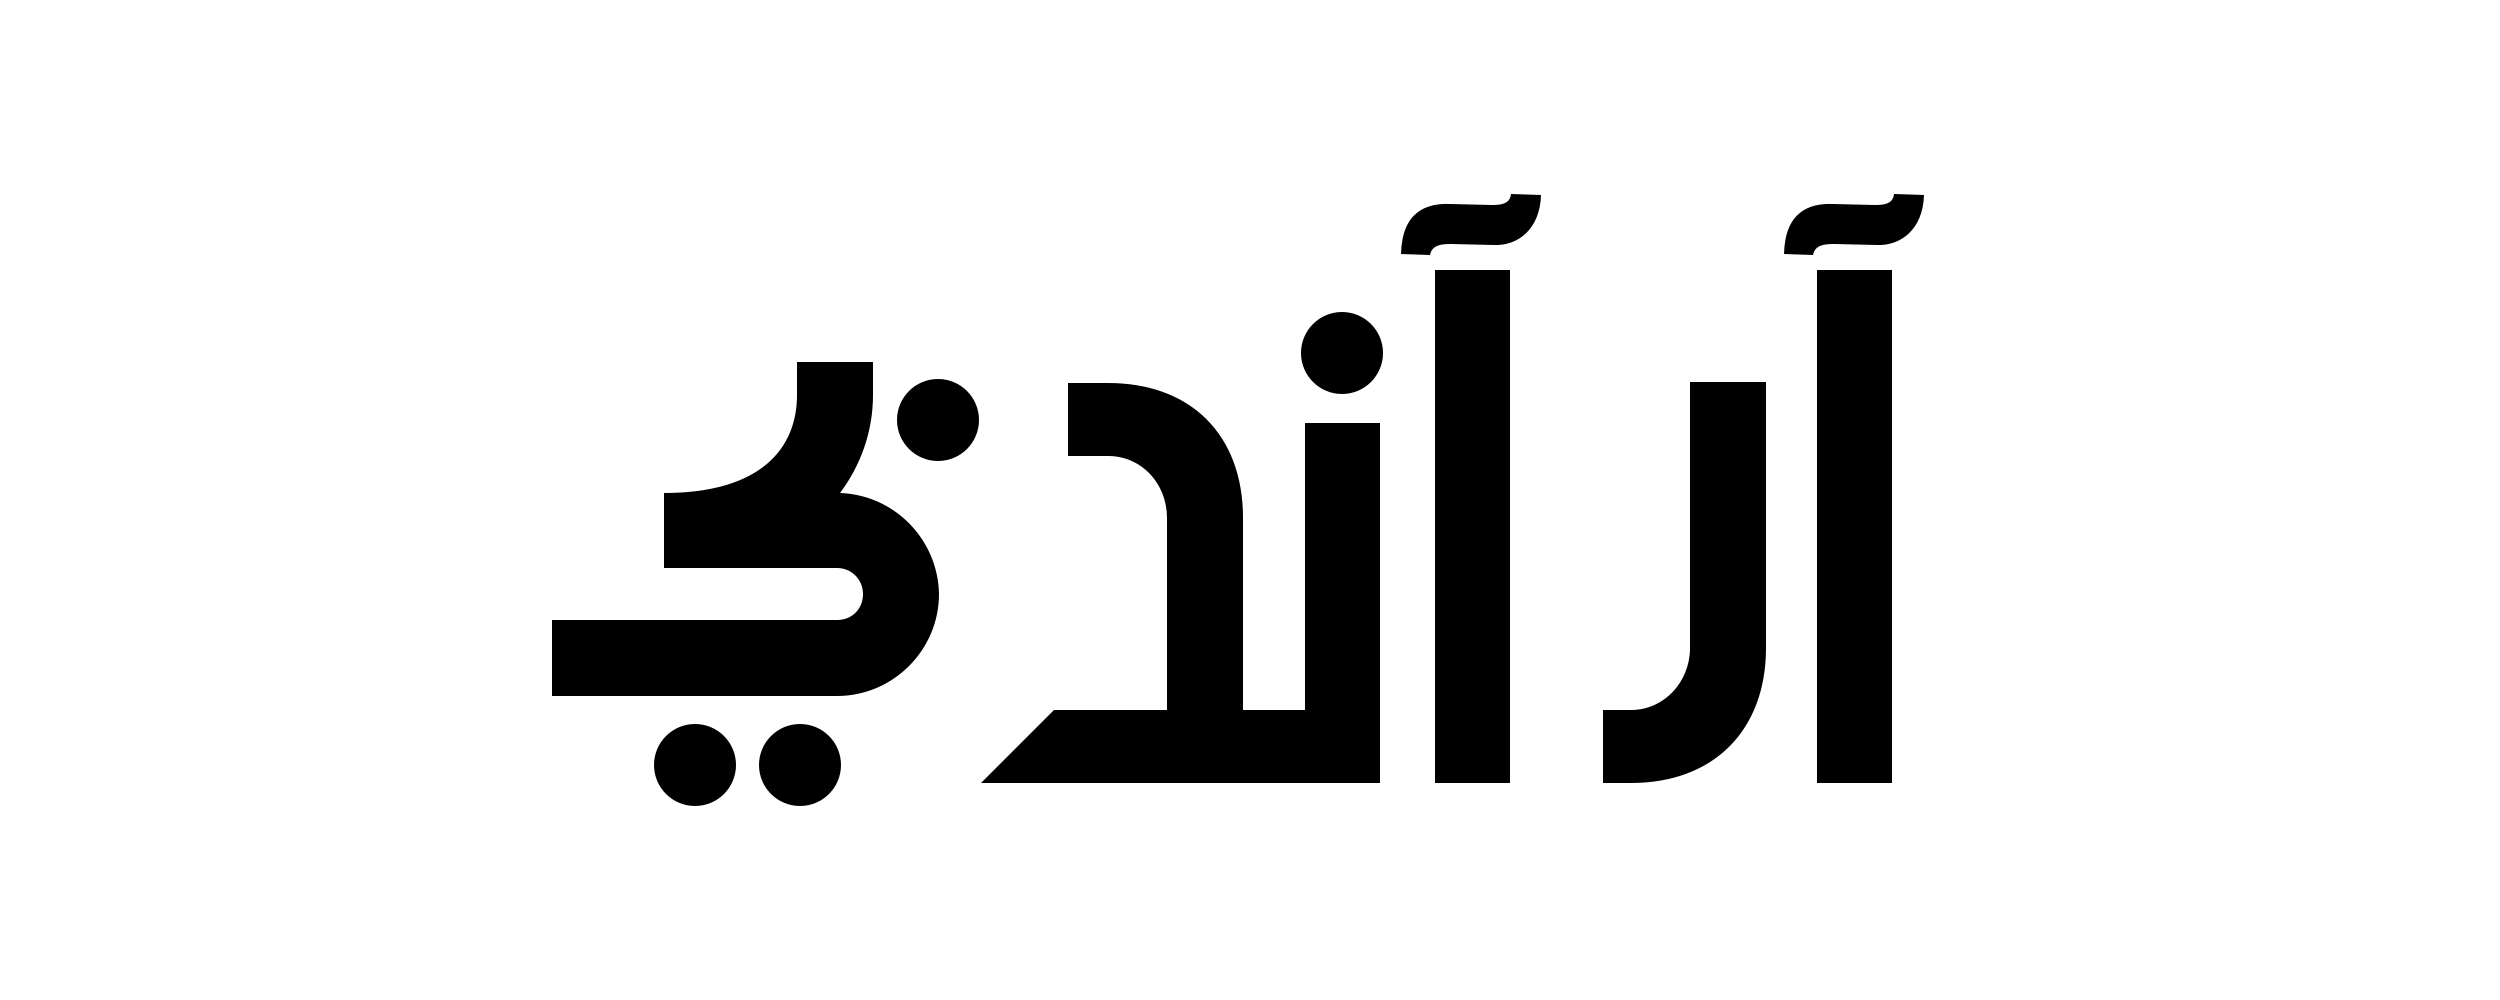 <svg xmlns="http://www.w3.org/2000/svg" xmlns:xlink="http://www.w3.org/1999/xlink" id="Layer_1" x="0px" y="0px" viewBox="0 0 250 100" style="enable-background:new 0 0 250 100;" xml:space="preserve"><style type="text/css">	.st0{enable-background:new    ;}</style><g class="st0">	<g>		<g>			<path d="M189.4,19.4c-0.1,1-1,1.1-1.9,1.1l-4.2-0.1c-2.4-0.1-4.8,0.8-4.9,5l2.9,0.1c0.2-1,1.1-1.1,2.1-1.1l4.3,0.1    c2.3,0.1,4.6-1.5,4.7-5L189.4,19.4z"></path>			<rect x="181.7" y="27" width="7.5" height="51.3"></rect>			<path d="M169,64.8c0,3.4-2.6,6.2-5.9,6.2h-2.8v7.3h2.8c8.3,0,13.5-5.3,13.5-13.5V38.2H169V64.8z"></path>		</g>		<g>			<path d="M151.1,19.4c-0.1,1-1,1.1-1.9,1.1l-4.2-0.1c-2.4-0.1-4.8,0.8-4.9,5l2.9,0.1c0.2-1,1.1-1.1,2.1-1.1l4.3,0.1    c2.3,0.1,4.6-1.5,4.7-5L151.1,19.4z"></path>			<rect x="143.5" y="27" width="7.5" height="51.3"></rect>			<path d="M130.5,71h-6.2V51.8c0-8.3-5.2-13.5-13.5-13.5h-4v7.3h4c3.4,0,5.9,2.8,5.9,6.2V71h-11.3l-7.3,7.3h22.6H138v-36h-7.5V71z"></path>		</g>		<g>			<path d="M84,49.3c2.1-2.8,3.3-6.2,3.3-9.8v-3.3h-7.6v3.3c0,5.4-3.7,9.8-13.3,9.8v7.5h17.3c1.5,0,2.6,1.2,2.6,2.6    c0,1.5-1.1,2.6-2.6,2.6H55.2v7.6h28.5c5.6,0,10.2-4.6,10.2-10.2C93.8,54,89.5,49.5,84,49.3z"></path>		</g>	</g>	<circle cx="134.2" cy="35.3" r="4.1"></circle>	<circle cx="93.8" cy="42" r="4.1"></circle>	<circle cx="80" cy="76.5" r="4.1"></circle>	<circle cx="69.5" cy="76.5" r="4.1"></circle></g></svg>